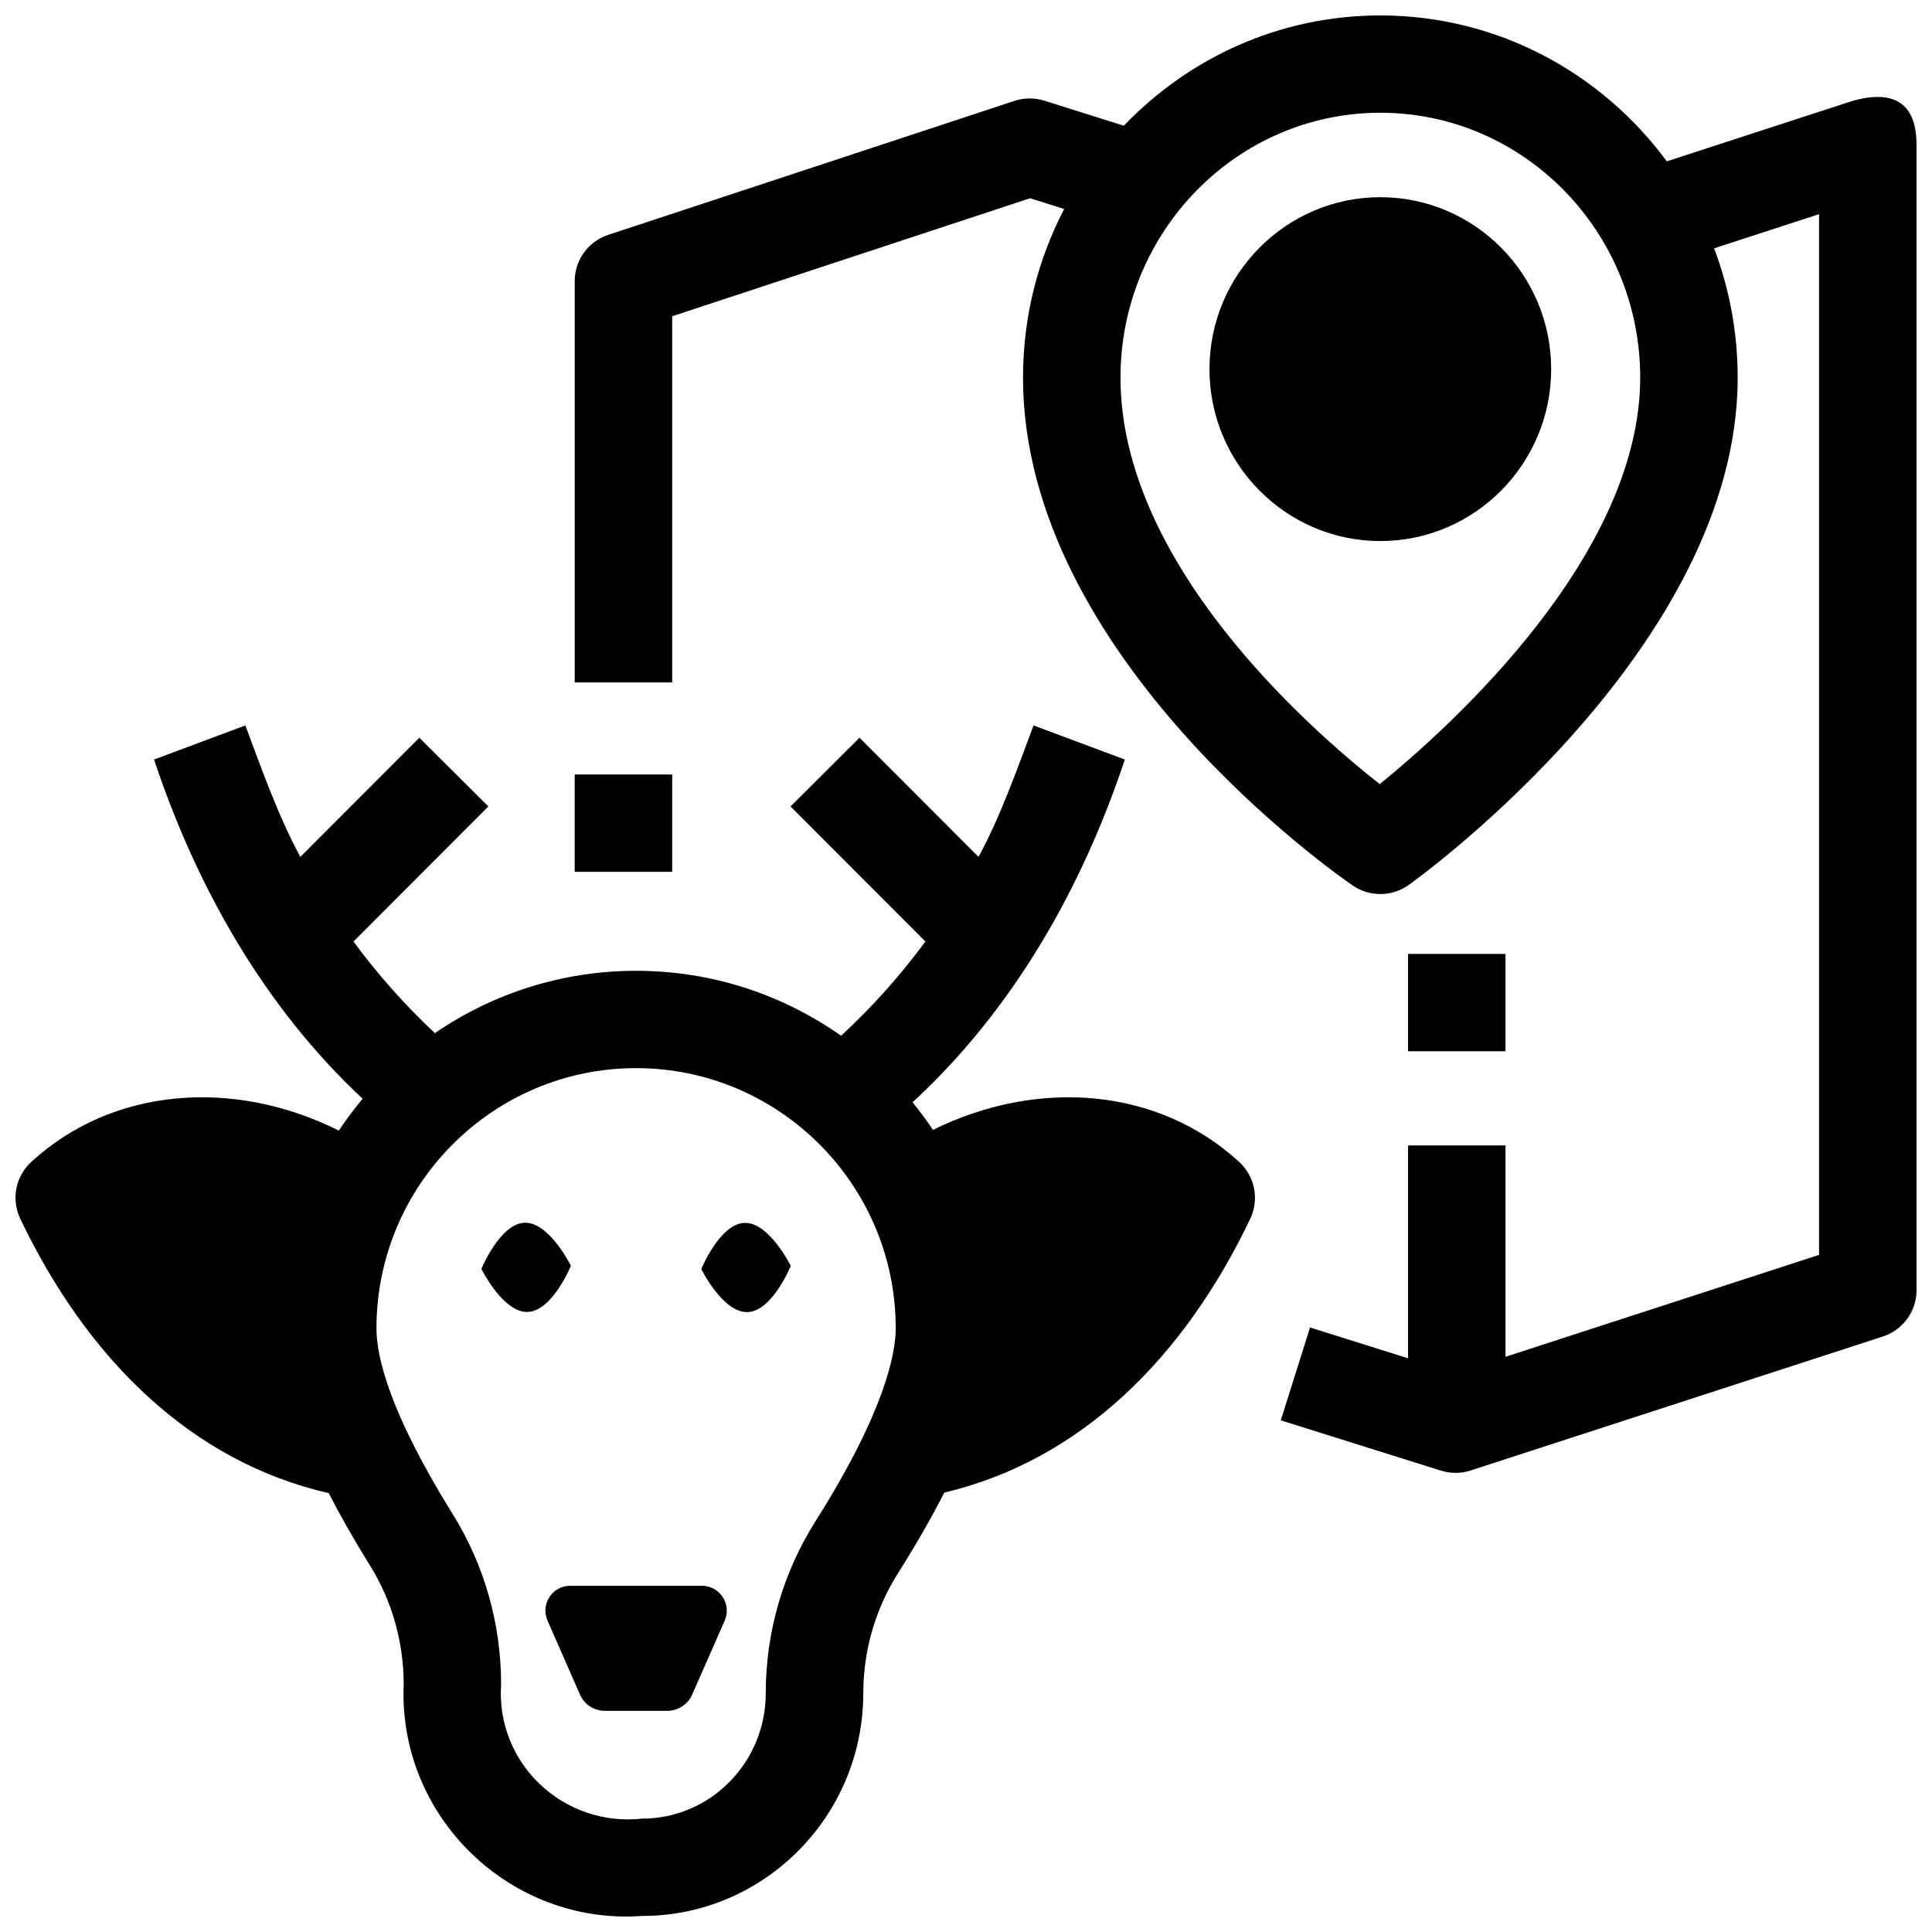 <?xml version="1.0" encoding="UTF-8"?>
<!-- Uploaded to: SVG Repo, www.svgrepo.com, Generator: SVG Repo Mixer Tools -->
<svg width="800px" height="800px" version="1.1" viewBox="144 144 512 512" xmlns="http://www.w3.org/2000/svg">
 <defs>
  <clipPath id="b">
   <path d="m148.09 336h328.91v315.9h-328.91z"/>
  </clipPath>
  <clipPath id="a">
   <path d="m296 148.09h355.9v386.91h-355.9z"/>
  </clipPath>
 </defs>
 <path d="m517.14 396.8h25.836v25.793h-25.836z"/>
 <g clip-path="url(#b)">
  <path d="m472.31 451.85c-21.172-19.391-52.812-22.328-81.066-8.418-1.688-2.523-3.496-4.965-5.41-7.309 26.594-24.484 44.887-56.652 56.254-90.836l-24.195-9.039c-4.133 11.086-8.934 24.543-14.578 34.832l-31.527-31.578-18.297 18.211 35.746 35.801c-6.629 8.996-14.102 17.363-22.34 24.969-15.383-10.836-34.117-17.211-54.316-17.211-19.766 0-38.133 6.102-53.328 16.516-7.938-7.418-15.152-15.555-21.578-24.273l35.746-35.801-18.297-18.211-31.523 31.574c-5.637-10.258-10.469-23.777-14.582-34.832l-24.195 9.043c11.238 33.75 29.191 65.551 55.281 89.891-2.254 2.688-4.363 5.504-6.312 8.43-28.27-14.102-60.18-11.25-81.426 8.238-4.191 3.777-5.438 9.832-3.082 14.953 17.73 37.262 45.418 64.582 81.832 72.891 3.086 6.031 6.723 12.414 10.926 19.172 5.844 9.395 8.934 20.289 8.934 31.512-1.473 35.293 28.441 63.898 63.207 61.371 32.309 0 58.594-26.457 58.594-59.055 0-11.27 3.188-22.27 9.219-31.812 4.769-7.551 8.84-14.645 12.238-21.324 36.07-8.52 63.551-35.691 81.172-72.75 2.344-5.121 1.098-11.176-3.094-14.953zm-112.18 95.266c-8.637 13.668-13.203 29.43-13.203 45.66 0 18.297-14.695 33.18-32.758 33.18-20.578 2.273-38.793-14.348-37.371-35.578 0-16.035-4.434-31.637-12.82-45.117-16.707-26.852-20.211-41.602-20.211-49.242 0-38.02 30.867-68.953 68.805-68.953 37.941 0 68.805 30.93 68.805 68.953 0 6.527-2.762 21.848-21.246 51.098z"/>
 </g>
 <path d="m283.85 491.68c-6.547 0.227-12.27-11.406-12.27-11.406s4.894-12.004 11.441-12.234c6.547-0.227 12.27 11.406 12.27 11.406s-4.894 12.008-11.441 12.234z"/>
 <path d="m342.12 491.72c-6.547 0.227-12.27-11.406-12.27-11.406s4.894-12.004 11.441-12.234c6.547-0.227 12.27 11.406 12.27 11.406s-4.894 12.008-11.441 12.234z"/>
 <path d="m320.76 597.39h-16.379c-2.891 0-5.508-1.629-6.668-4.277l-8.621-19.656c-1.902-4.34 1.27-9.203 6.004-9.203h34.949c4.731 0 7.906 4.906 6.004 9.242l-8.621 19.594c-1.16 2.652-3.777 4.301-6.668 4.301z"/>
 <path d="m296.3 349.25h25.836v25.793h-25.836z"/>
 <g clip-path="url(#a)">
  <path d="m634.98 170.72-49.262 16.039c-17.281-23.457-44.879-38.668-75.914-38.668-26.645 0-50.75 11.215-67.973 29.227l-21.059-6.637c-2.586-0.816-5.363-0.797-7.941 0.055l-107.66 35.508c-5.293 1.746-8.867 6.684-8.867 12.246v106.36h25.836v-97.039l94.836-31.277 9.047 2.852c-6.965 13.355-10.914 28.562-10.914 44.691 0 74.059 83.836 132.16 87.402 134.6 4.484 3.059 10.406 3 14.824-0.164 3.559-2.547 87.168-63.246 87.168-134.43 0-12.07-2.215-23.621-6.246-34.273l27.812-9.055v275.8l-83.09 27.008v-56.008h-25.836v56.398l-25.969-8.156-7.754 24.602 42.438 13.332c2.562 0.805 5.32 0.793 7.875-0.039l109.25-35.508c5.316-1.73 8.918-6.676 8.918-12.262v-302.94c0-4.133 0-17.004-16.922-12.262zm-125.33 181.08c-19.184-15.086-68.707-58.773-68.707-107.73 0-38.703 30.891-70.191 68.863-70.191 37.973 0 68.863 31.488 68.863 70.191-0.004 47.02-49.855 92.125-69.02 107.73z"/>
 </g>
 <path d="m509.8 196.26c-24.965 0-45.277 20.438-45.277 45.562s20.312 45.562 45.277 45.562c24.965 0 45.277-20.438 45.277-45.559-0.004-25.125-20.312-45.566-45.277-45.566z"/>
</svg>